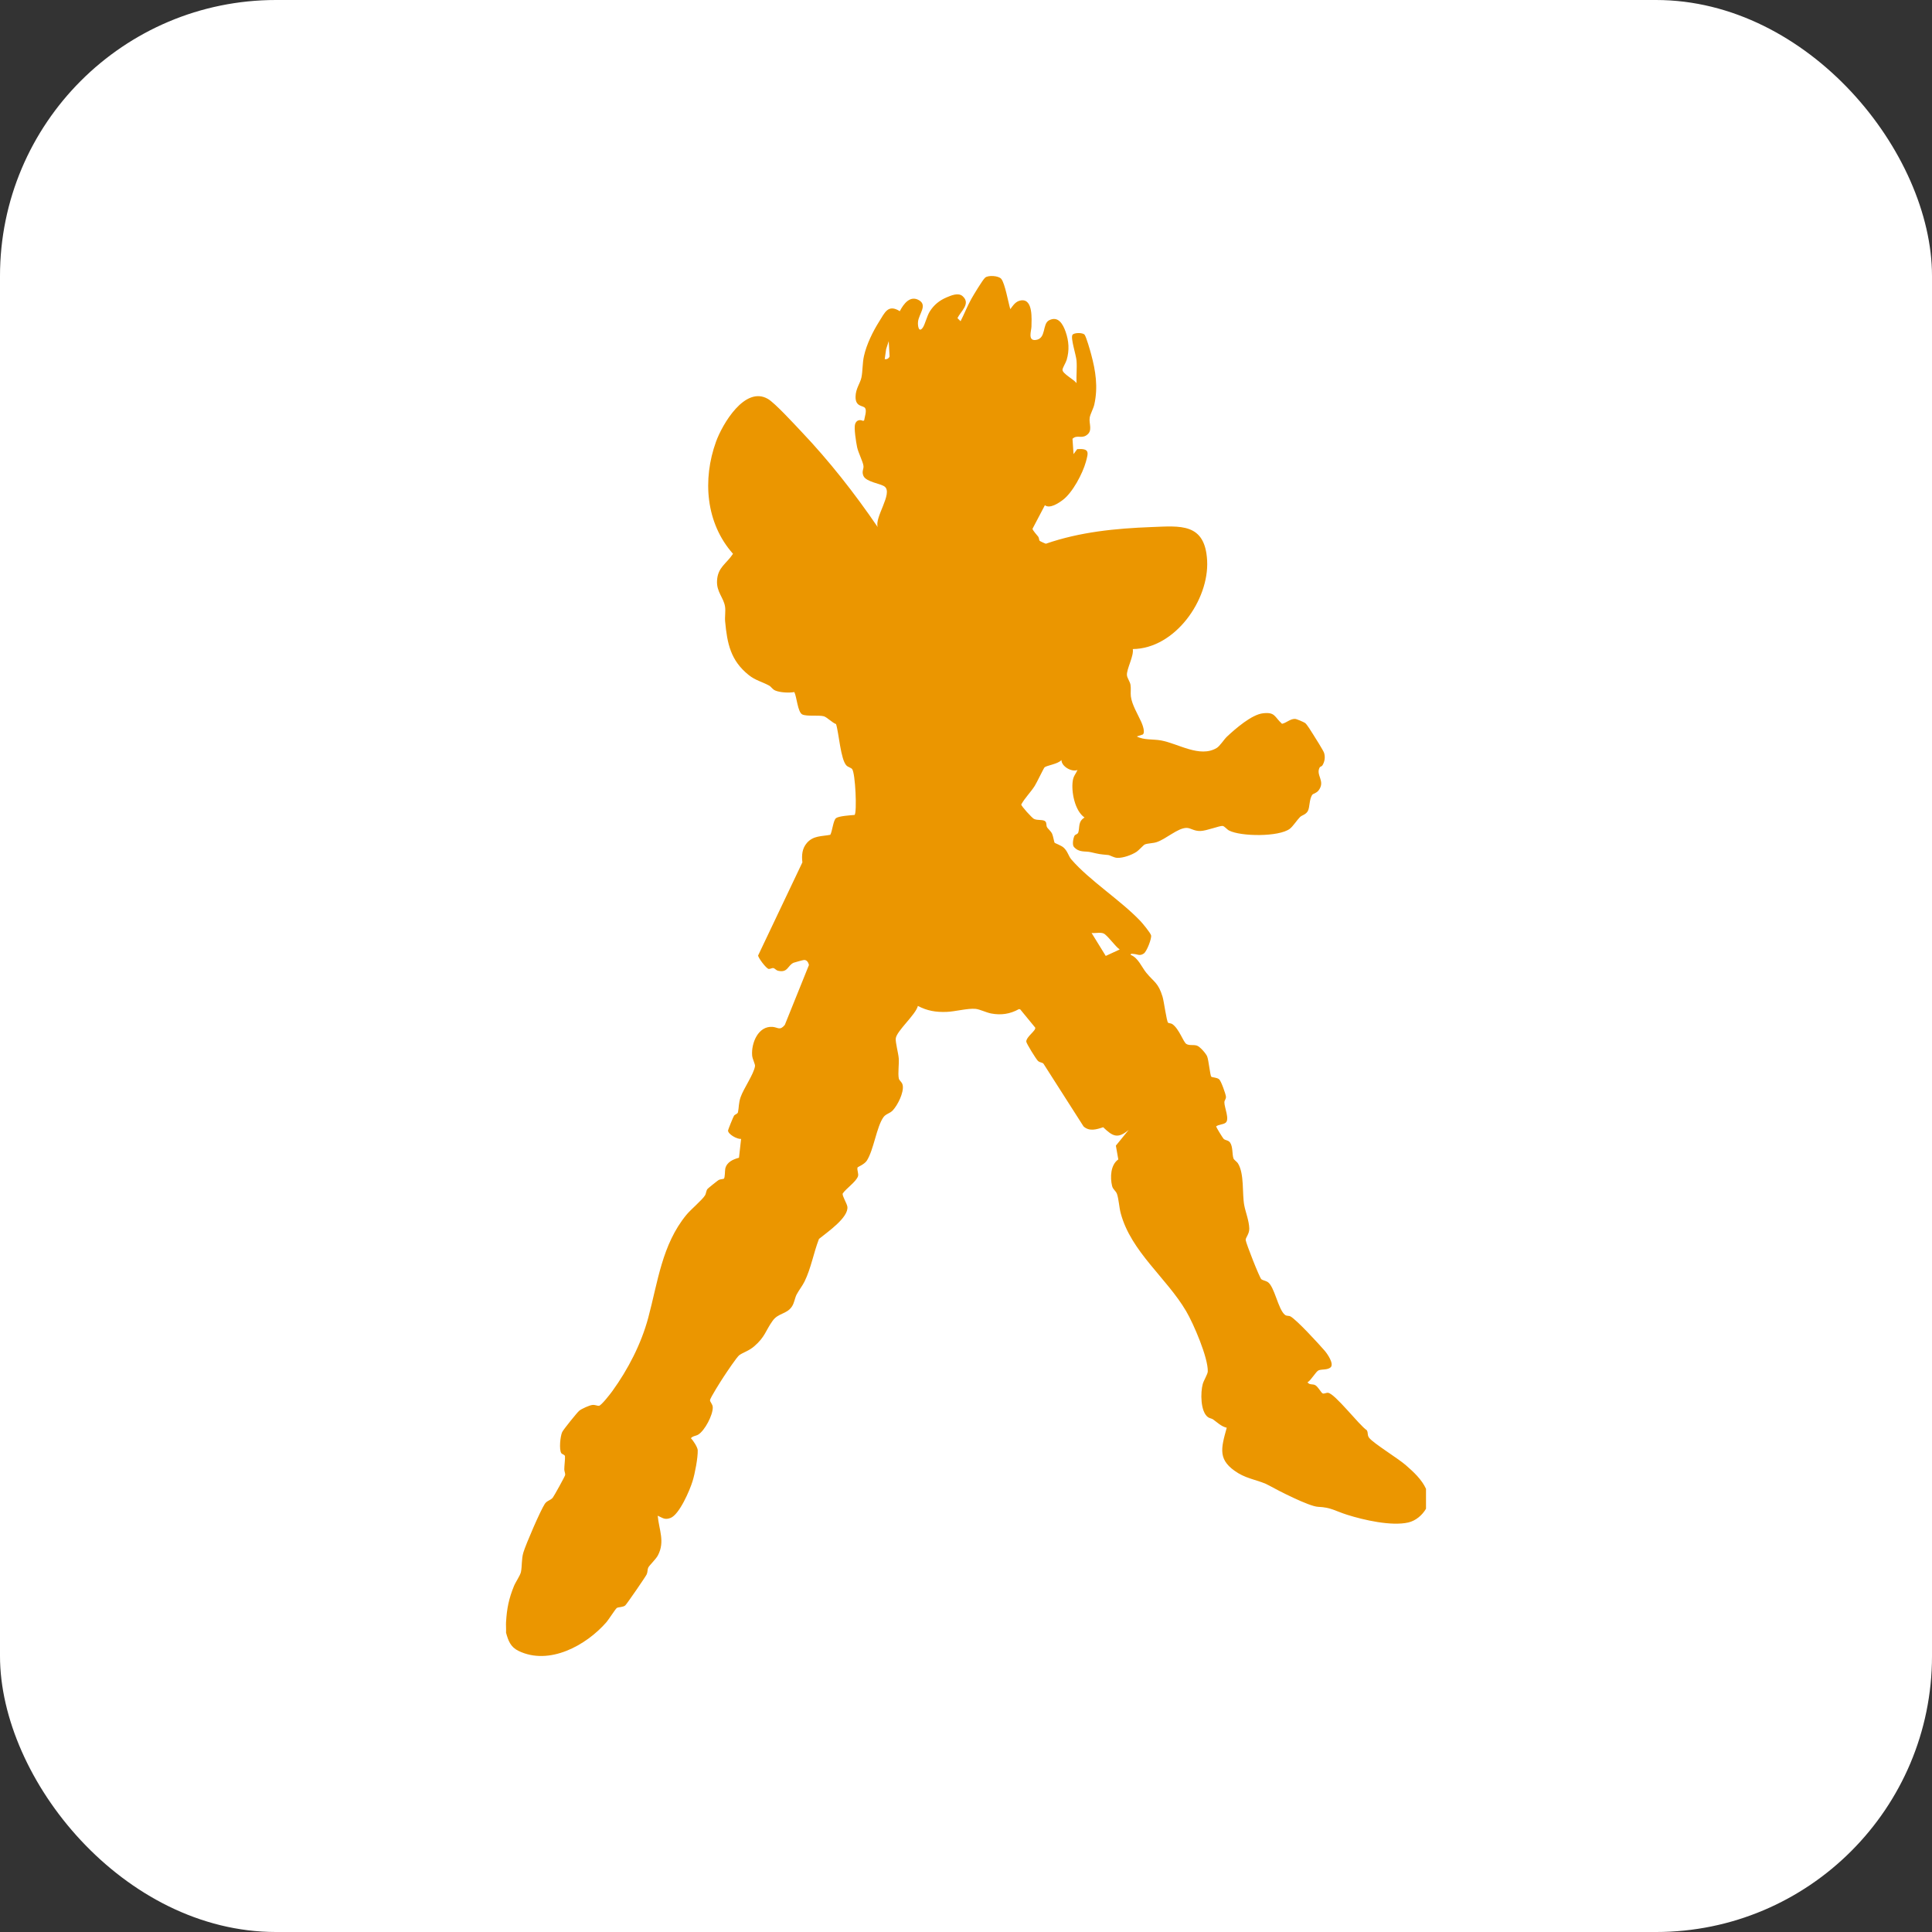 <svg xmlns="http://www.w3.org/2000/svg" fill="none" viewBox="0 0 42 42" height="42" width="42">
<rect x="0" y="0" width="42" height="42" fill="#333333" stroke="none"/>
<rect fill="white" rx="6" height="42" width="42"></rect>
<path fill="#EB9600" d="M11.002 35.255C11.018 34.969 11.063 34.749 11.173 34.48C11.208 34.393 11.308 34.252 11.325 34.174C11.352 34.039 11.334 33.896 11.378 33.749C11.431 33.572 11.748 32.837 11.844 32.692C11.891 32.621 11.967 32.618 12.016 32.559C12.041 32.53 12.282 32.094 12.286 32.066C12.291 32.027 12.267 31.985 12.267 31.942C12.267 31.869 12.288 31.707 12.282 31.657C12.277 31.621 12.218 31.615 12.201 31.589C12.152 31.508 12.179 31.225 12.221 31.133C12.244 31.081 12.549 30.703 12.591 30.669C12.643 30.626 12.809 30.551 12.875 30.543C12.94 30.535 12.979 30.564 13.021 30.561C13.07 30.557 13.27 30.3 13.312 30.241C13.653 29.77 13.94 29.214 14.092 28.648C14.301 27.871 14.39 27.058 14.921 26.41C15.017 26.293 15.267 26.085 15.326 25.987C15.354 25.941 15.348 25.888 15.381 25.846C15.391 25.833 15.605 25.661 15.623 25.652C15.661 25.632 15.726 25.633 15.736 25.624C15.763 25.602 15.757 25.449 15.767 25.404C15.801 25.261 15.936 25.203 16.065 25.168L16.111 24.758C16.027 24.771 15.823 24.655 15.827 24.575C15.828 24.557 15.943 24.272 15.958 24.253C15.979 24.224 16.034 24.217 16.043 24.179C16.064 24.086 16.055 23.974 16.102 23.846C16.169 23.658 16.387 23.35 16.413 23.178C16.42 23.133 16.357 23.026 16.351 22.945C16.329 22.68 16.481 22.296 16.799 22.324C16.915 22.335 16.954 22.41 17.061 22.281L17.586 20.978C17.574 20.923 17.54 20.866 17.479 20.869C17.46 20.87 17.274 20.92 17.253 20.929C17.122 20.986 17.129 21.155 16.913 21.103C16.872 21.093 16.843 21.052 16.816 21.046C16.78 21.039 16.747 21.067 16.712 21.064C16.66 21.06 16.481 20.822 16.481 20.771L17.443 18.747C17.426 18.593 17.435 18.448 17.541 18.325C17.68 18.164 17.86 18.184 18.05 18.148C18.094 18.072 18.114 17.826 18.177 17.784C18.246 17.738 18.488 17.724 18.578 17.716C18.633 17.666 18.596 16.804 18.524 16.718C18.498 16.688 18.438 16.677 18.403 16.643C18.274 16.517 18.237 15.93 18.175 15.741C18.095 15.713 17.975 15.589 17.908 15.571C17.799 15.542 17.547 15.578 17.444 15.533C17.341 15.488 17.321 15.146 17.268 15.045C17.154 15.065 16.963 15.057 16.855 15.012C16.789 14.984 16.769 14.932 16.722 14.905C16.569 14.821 16.423 14.792 16.277 14.675C15.882 14.359 15.809 13.99 15.764 13.512C15.754 13.409 15.777 13.288 15.762 13.188C15.732 12.991 15.573 12.869 15.588 12.621C15.604 12.33 15.791 12.259 15.935 12.039C15.34 11.37 15.269 10.422 15.566 9.601C15.704 9.221 16.195 8.38 16.695 8.673C16.846 8.761 17.267 9.22 17.412 9.373C18.027 10.02 18.578 10.722 19.081 11.459C19.006 11.251 19.414 10.726 19.234 10.58C19.151 10.512 18.829 10.48 18.77 10.345C18.728 10.248 18.78 10.197 18.771 10.128C18.76 10.036 18.659 9.844 18.633 9.722C18.611 9.616 18.561 9.308 18.589 9.22C18.616 9.135 18.688 9.114 18.766 9.151L18.787 9.135C18.796 9.066 18.846 8.934 18.808 8.873C18.769 8.808 18.595 8.855 18.599 8.623C18.602 8.446 18.701 8.332 18.727 8.206C18.756 8.063 18.747 7.895 18.782 7.739C18.839 7.484 18.976 7.205 19.116 6.984C19.236 6.793 19.307 6.606 19.561 6.765C19.643 6.605 19.788 6.41 19.984 6.53C20.164 6.64 19.973 6.829 19.957 6.996C19.948 7.083 19.974 7.244 20.061 7.122C20.108 7.056 20.151 6.87 20.212 6.772C20.302 6.628 20.422 6.531 20.58 6.464C20.682 6.421 20.834 6.356 20.927 6.439C21.11 6.603 20.884 6.766 20.815 6.916L20.882 6.983C20.964 6.823 21.028 6.655 21.116 6.498C21.164 6.413 21.36 6.085 21.416 6.036C21.482 5.978 21.71 5.992 21.767 6.063C21.848 6.163 21.92 6.58 21.963 6.721C22.026 6.638 22.08 6.546 22.198 6.53C22.462 6.494 22.425 6.943 22.423 7.102C22.421 7.192 22.338 7.411 22.514 7.391C22.752 7.362 22.652 7.043 22.806 6.963C23.006 6.86 23.109 7.051 23.165 7.21C23.237 7.416 23.25 7.612 23.189 7.822C23.169 7.889 23.1 7.993 23.098 8.038C23.092 8.121 23.348 8.25 23.403 8.329C23.395 8.17 23.416 7.999 23.403 7.841C23.394 7.718 23.269 7.349 23.315 7.279C23.348 7.228 23.545 7.227 23.58 7.279C23.618 7.336 23.698 7.616 23.72 7.699C23.819 8.066 23.873 8.414 23.79 8.791C23.77 8.884 23.701 9 23.689 9.081C23.668 9.214 23.765 9.367 23.616 9.464C23.502 9.539 23.413 9.446 23.315 9.539L23.338 9.872L23.418 9.763C23.689 9.747 23.663 9.832 23.606 10.041C23.535 10.296 23.317 10.709 23.105 10.868C23.011 10.939 22.821 11.066 22.715 10.983L22.446 11.495C22.444 11.524 22.545 11.634 22.571 11.668C22.59 11.695 22.586 11.739 22.601 11.757C22.606 11.764 22.726 11.82 22.737 11.82C23.476 11.564 24.251 11.487 25.029 11.458C25.658 11.434 26.197 11.361 26.242 12.185C26.288 13.039 25.547 14.1 24.626 14.11C24.652 14.264 24.486 14.548 24.499 14.68C24.504 14.741 24.565 14.818 24.576 14.886C24.59 14.97 24.574 15.056 24.584 15.139C24.606 15.32 24.738 15.533 24.811 15.696C24.837 15.754 24.9 15.92 24.844 15.967L24.713 16.01C24.866 16.092 25.064 16.065 25.238 16.096C25.614 16.164 26.082 16.48 26.449 16.261C26.522 16.217 26.606 16.076 26.677 16.01C26.861 15.839 27.212 15.532 27.459 15.506C27.724 15.477 27.701 15.582 27.87 15.735C27.969 15.713 28.046 15.627 28.151 15.628C28.185 15.628 28.338 15.695 28.37 15.716C28.41 15.742 28.509 15.906 28.542 15.958C28.585 16.026 28.769 16.316 28.785 16.368C28.813 16.461 28.798 16.558 28.748 16.639C28.733 16.661 28.698 16.668 28.691 16.679C28.592 16.853 28.823 16.976 28.664 17.184C28.618 17.243 28.546 17.255 28.531 17.274C28.459 17.369 28.476 17.545 28.433 17.628C28.389 17.711 28.305 17.719 28.261 17.762C28.197 17.825 28.106 17.968 28.038 18.018C27.8 18.196 26.975 18.187 26.719 18.055C26.669 18.029 26.62 17.96 26.578 17.955C26.513 17.949 26.231 18.061 26.099 18.065C25.953 18.07 25.886 17.997 25.794 17.998C25.602 17.999 25.348 18.242 25.142 18.308C25.064 18.334 24.946 18.332 24.887 18.358C24.854 18.373 24.763 18.481 24.702 18.521C24.596 18.589 24.415 18.654 24.29 18.649C24.213 18.647 24.132 18.59 24.089 18.587C23.902 18.57 23.899 18.569 23.714 18.526C23.585 18.496 23.465 18.541 23.347 18.413C23.304 18.367 23.331 18.22 23.359 18.168C23.375 18.137 23.429 18.139 23.442 18.094C23.475 17.984 23.432 17.859 23.577 17.772C23.365 17.627 23.285 17.21 23.321 16.973C23.337 16.867 23.384 16.829 23.424 16.739C23.301 16.789 23.076 16.665 23.075 16.522C23.007 16.607 22.758 16.64 22.709 16.68C22.691 16.694 22.537 17.018 22.494 17.085C22.404 17.226 22.282 17.343 22.201 17.489C22.201 17.525 22.433 17.779 22.477 17.802C22.555 17.841 22.68 17.809 22.726 17.858C22.756 17.89 22.741 17.94 22.759 17.978C22.776 18.015 22.843 18.063 22.872 18.125C22.895 18.174 22.916 18.309 22.926 18.321C22.933 18.33 23.067 18.378 23.119 18.423C23.213 18.506 23.224 18.607 23.292 18.686C23.687 19.142 24.359 19.569 24.789 20.02C24.839 20.072 25.006 20.275 25.023 20.332C25.042 20.395 24.931 20.684 24.866 20.728C24.774 20.791 24.732 20.742 24.636 20.737C24.612 20.736 24.575 20.725 24.581 20.759C24.745 20.822 24.82 21.027 24.921 21.149C25.091 21.355 25.179 21.361 25.273 21.668C25.303 21.764 25.36 22.2 25.393 22.233C25.406 22.245 25.457 22.244 25.484 22.262C25.636 22.367 25.724 22.656 25.791 22.695C25.859 22.735 25.94 22.706 26.018 22.73C26.085 22.75 26.216 22.902 26.242 22.964C26.275 23.042 26.307 23.382 26.332 23.406C26.353 23.426 26.452 23.419 26.504 23.464C26.546 23.5 26.646 23.783 26.651 23.84C26.655 23.893 26.619 23.916 26.617 23.961C26.613 24.067 26.739 24.339 26.642 24.409C26.589 24.448 26.491 24.445 26.437 24.487C26.442 24.512 26.583 24.741 26.601 24.758C26.644 24.795 26.7 24.783 26.74 24.837C26.804 24.927 26.784 25.087 26.813 25.178C26.825 25.218 26.888 25.251 26.914 25.294C27.054 25.526 27 25.943 27.049 26.203C27.077 26.35 27.153 26.536 27.158 26.705C27.162 26.825 27.076 26.905 27.08 26.956C27.086 27.027 27.383 27.781 27.421 27.81C27.451 27.834 27.515 27.842 27.558 27.869C27.709 27.968 27.783 28.462 27.933 28.583C27.971 28.614 28.016 28.598 28.052 28.617C28.186 28.688 28.667 29.213 28.795 29.361C28.853 29.427 29.007 29.647 28.927 29.725C28.854 29.787 28.735 29.761 28.665 29.79C28.607 29.814 28.5 30.01 28.424 30.05C28.47 30.116 28.538 30.078 28.597 30.115C28.656 30.153 28.721 30.275 28.752 30.291C28.782 30.306 28.829 30.275 28.869 30.278C29.019 30.291 29.545 30.981 29.713 31.092C29.748 31.15 29.718 31.198 29.765 31.258C29.86 31.379 30.392 31.703 30.564 31.854C30.735 32.003 30.905 32.161 31 32.365V32.799C30.918 32.94 30.776 33.061 30.613 33.098C30.245 33.181 29.646 33.044 29.286 32.93C29.024 32.847 28.938 32.769 28.654 32.757C28.458 32.749 27.777 32.399 27.588 32.293C27.399 32.186 27.137 32.159 26.919 32.026C26.465 31.749 26.541 31.499 26.668 31.038C26.541 31.006 26.468 30.925 26.37 30.856C26.341 30.836 26.297 30.833 26.263 30.81C26.094 30.693 26.096 30.268 26.147 30.087C26.167 30.012 26.253 29.875 26.256 29.816C26.267 29.519 25.945 28.773 25.786 28.504C25.361 27.78 24.589 27.214 24.364 26.377C24.329 26.247 24.322 26.074 24.283 25.958C24.258 25.885 24.195 25.862 24.176 25.782C24.131 25.597 24.141 25.323 24.311 25.205L24.258 24.905L24.537 24.563C24.296 24.765 24.189 24.703 23.982 24.505C23.837 24.554 23.681 24.602 23.555 24.487L22.683 23.122C22.653 23.093 22.606 23.102 22.563 23.062C22.525 23.026 22.309 22.68 22.31 22.641C22.316 22.532 22.523 22.406 22.505 22.34L22.179 21.943L22.151 21.937C21.957 22.045 21.762 22.073 21.546 22.032C21.44 22.012 21.303 21.942 21.209 21.932C21.04 21.915 20.76 21.992 20.575 21.998C20.346 22.006 20.157 21.975 19.954 21.868C19.906 22.061 19.49 22.412 19.473 22.576C19.464 22.66 19.53 22.898 19.538 23.009C19.547 23.139 19.517 23.327 19.539 23.443C19.55 23.498 19.613 23.52 19.625 23.597C19.651 23.753 19.514 24.026 19.408 24.139C19.34 24.21 19.261 24.211 19.206 24.286C19.057 24.492 18.996 24.992 18.845 25.23C18.792 25.313 18.646 25.368 18.642 25.38C18.625 25.439 18.674 25.517 18.65 25.577C18.6 25.7 18.396 25.834 18.319 25.947C18.306 25.997 18.41 26.16 18.421 26.231C18.455 26.468 17.972 26.795 17.804 26.933C17.686 27.237 17.634 27.564 17.49 27.859C17.443 27.954 17.366 28.05 17.317 28.143C17.275 28.226 17.271 28.322 17.212 28.408C17.098 28.572 16.919 28.542 16.797 28.712C16.641 28.928 16.635 29.062 16.395 29.268C16.274 29.371 16.164 29.395 16.073 29.459C16.021 29.495 15.791 29.84 15.739 29.919C15.691 29.991 15.433 30.395 15.435 30.441C15.436 30.48 15.493 30.526 15.495 30.592C15.5 30.76 15.322 31.099 15.179 31.187C15.129 31.218 15.06 31.215 15.019 31.266C15.068 31.311 15.166 31.464 15.168 31.526C15.173 31.69 15.107 32.033 15.057 32.196C14.998 32.392 14.769 32.926 14.576 32.999C14.45 33.047 14.406 32.997 14.298 32.95C14.327 33.263 14.46 33.513 14.302 33.813C14.257 33.899 14.112 34.032 14.091 34.081C14.073 34.123 14.082 34.17 14.059 34.224C14.04 34.27 13.624 34.873 13.593 34.9C13.546 34.942 13.446 34.933 13.409 34.956C13.382 34.973 13.229 35.212 13.184 35.264C12.744 35.77 11.938 36.215 11.27 35.888C11.099 35.805 11.048 35.666 11.001 35.493C11.005 35.414 10.997 35.333 11.001 35.254L11.002 35.255ZM19.233 7.807C19.282 7.815 19.32 7.794 19.339 7.749L19.32 7.416L19.264 7.589L19.233 7.807ZM24.038 20.781L24.341 20.641C24.248 20.579 24.075 20.331 23.992 20.293C23.923 20.262 23.807 20.292 23.73 20.282L24.038 20.781Z"></path>
</svg>
